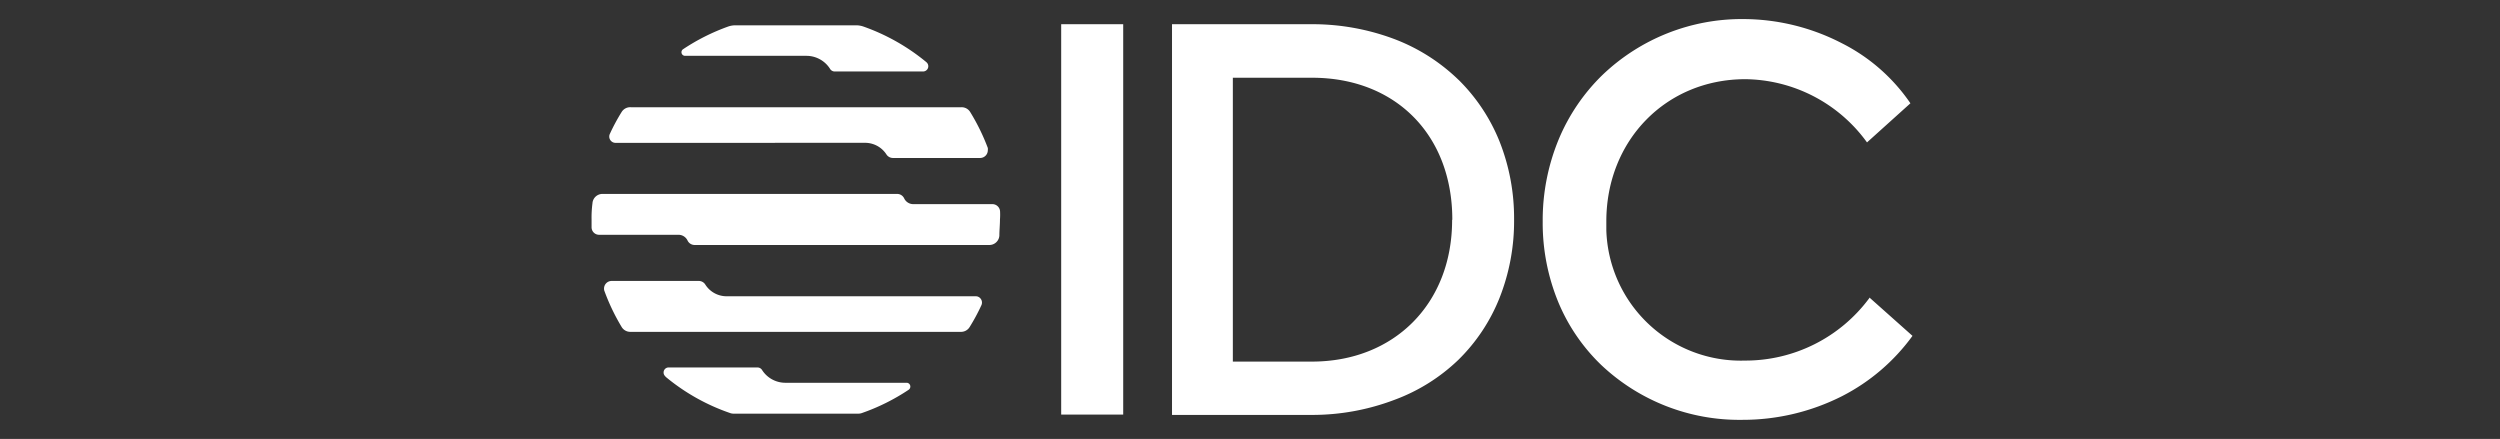 <svg xmlns="http://www.w3.org/2000/svg" xmlns:xlink="http://www.w3.org/1999/xlink" width="262" height="46" viewBox="0 0 262 46">
  <rect x="0" y="0" width="262" height="46" fill="#333333" stroke="none"/>
  <defs>
    <clipPath id="clip-path">
      <rect id="Rectangle_17804" data-name="Rectangle 17804" width="138.428" height="42" transform="translate(0.003 0.001)" fill="#fff"/>
    </clipPath>
    <clipPath id="clip-IDC-logo">
      <rect width="262" height="46"/>
    </clipPath>
  </defs>
  <g id="IDC-logo" clip-path="url(#clip-IDC-logo)">
    <g id="Group_205574" data-name="Group 205574" transform="translate(61.997 1.999)">
      <rect id="Rectangle_17803" data-name="Rectangle 17803" width="6.499" height="40.911" transform="translate(49.216 0.538)" fill="#fff"/>
      <g id="Group_204212" data-name="Group 204212">
        <g id="Group_204211" data-name="Group 204211" clip-path="url(#clip-path)">
          <path id="Path_49225" data-name="Path 49225" d="M90.852,6.365a19.667,19.667,0,0,0-6.7-4.263A24.39,24.39,0,0,0,75.459.538H60.83V41.485H75.46A24.267,24.267,0,0,0,84.153,39.9a19.272,19.272,0,0,0,6.7-4.2,18.84,18.84,0,0,0,4.3-6.475A21.812,21.812,0,0,0,96.679,21a21.806,21.806,0,0,0-1.522-8.168,19.037,19.037,0,0,0-4.3-6.468m-.672,14.7c0,8.749-6.058,14.832-14.7,14.832h-8.28V6.148h8.3c8.749,0,14.7,5.985,14.7,14.867Z" fill="#fff"/>
          <path id="Path_49226" data-name="Path 49226" d="M133.917,29.179v.052a16.157,16.157,0,0,1-13.03,6.559,14.107,14.107,0,0,1-14.541-13.649V21.2c0-8.476,6.247-14.9,14.573-14.9a15.949,15.949,0,0,1,12.746,6.625l4.55-4.1a19.121,19.121,0,0,0-7.2-6.3A22.557,22.557,0,0,0,120.747,0a21.115,21.115,0,0,0-14.839,5.89,20.31,20.31,0,0,0-4.55,6.709,22.156,22.156,0,0,0-1.68,8.6,21.813,21.813,0,0,0,1.648,8.5,19.54,19.54,0,0,0,4.494,6.559A21.067,21.067,0,0,0,120.583,42a23.049,23.049,0,0,0,10.5-2.5,20.835,20.835,0,0,0,7.349-6.3Z" fill="#fff"/>
          <path id="Path_49227" data-name="Path 49227" d="M7.737,37.47A21.443,21.443,0,0,0,14.551,41.3a1.092,1.092,0,0,0,.35.052H27.944a1.151,1.151,0,0,0,.35-.052,21.63,21.63,0,0,0,4.934-2.45.406.406,0,0,0,.115-.556.39.39,0,0,0-.35-.178H20.3a2.9,2.9,0,0,1-2.45-1.365.579.579,0,0,0-.451-.241H8.073a.525.525,0,0,0-.525.525.509.509,0,0,0,.189.409Z" fill="#fff"/>
          <path id="Path_49228" data-name="Path 49228" d="M35.1,4.527A21.647,21.647,0,0,0,28.446.768a2.375,2.375,0,0,0-.7-.115H15.055a2.375,2.375,0,0,0-.7.115A21.741,21.741,0,0,0,9.6,3.152a.378.378,0,0,0,.2.7H22.541a2.932,2.932,0,0,1,2.474,1.4.571.571,0,0,0,.451.241h9.281a.549.549,0,0,0,.35-.966Z" fill="#fff"/>
          <path id="Path_49229" data-name="Path 49229" d="M42.811,20.16A.808.808,0,0,0,42,19.394H33.729a1.05,1.05,0,0,1-.976-.619.814.814,0,0,0-.724-.451H1.143a1.05,1.05,0,0,0-1.05.987A11.356,11.356,0,0,0,0,21v.84a.786.786,0,0,0,.8.766H9.1a1.05,1.05,0,0,1,.966.619.824.824,0,0,0,.735.451H41.687a1.05,1.05,0,0,0,1.05-.987c0-.556.063-1.123.063-1.69a6.728,6.728,0,0,0,.01-.84" fill="#fff"/>
          <path id="Path_49230" data-name="Path 49230" d="M28.658,12.968a2.66,2.66,0,0,1,2.257,1.239.817.817,0,0,0,.7.35h9.124a.809.809,0,0,0,.787-.808.972.972,0,0,0,0-.241,21.9,21.9,0,0,0-1.848-3.769,1.048,1.048,0,0,0-.913-.5H4.118a1.053,1.053,0,0,0-.962.49,20.692,20.692,0,0,0-1.239,2.3.662.662,0,0,0,.314.881.65.65,0,0,0,.284.063Z" fill="#fff"/>
          <path id="Path_49231" data-name="Path 49231" d="M14.141,29.05A2.639,2.639,0,0,1,11.9,27.794a.806.806,0,0,0-.682-.35H2.106a.8.8,0,0,0-.8.8.669.669,0,0,0,.052.283,21.849,21.849,0,0,0,1.8,3.752,1.05,1.05,0,0,0,.9.5H38.706a1.05,1.05,0,0,0,.913-.5,20.692,20.692,0,0,0,1.239-2.3.668.668,0,0,0-.344-.88h0a.572.572,0,0,0-.255-.046Z" fill="#fff"/>
        </g>
      </g>
    </g>
  </g>
</svg>
